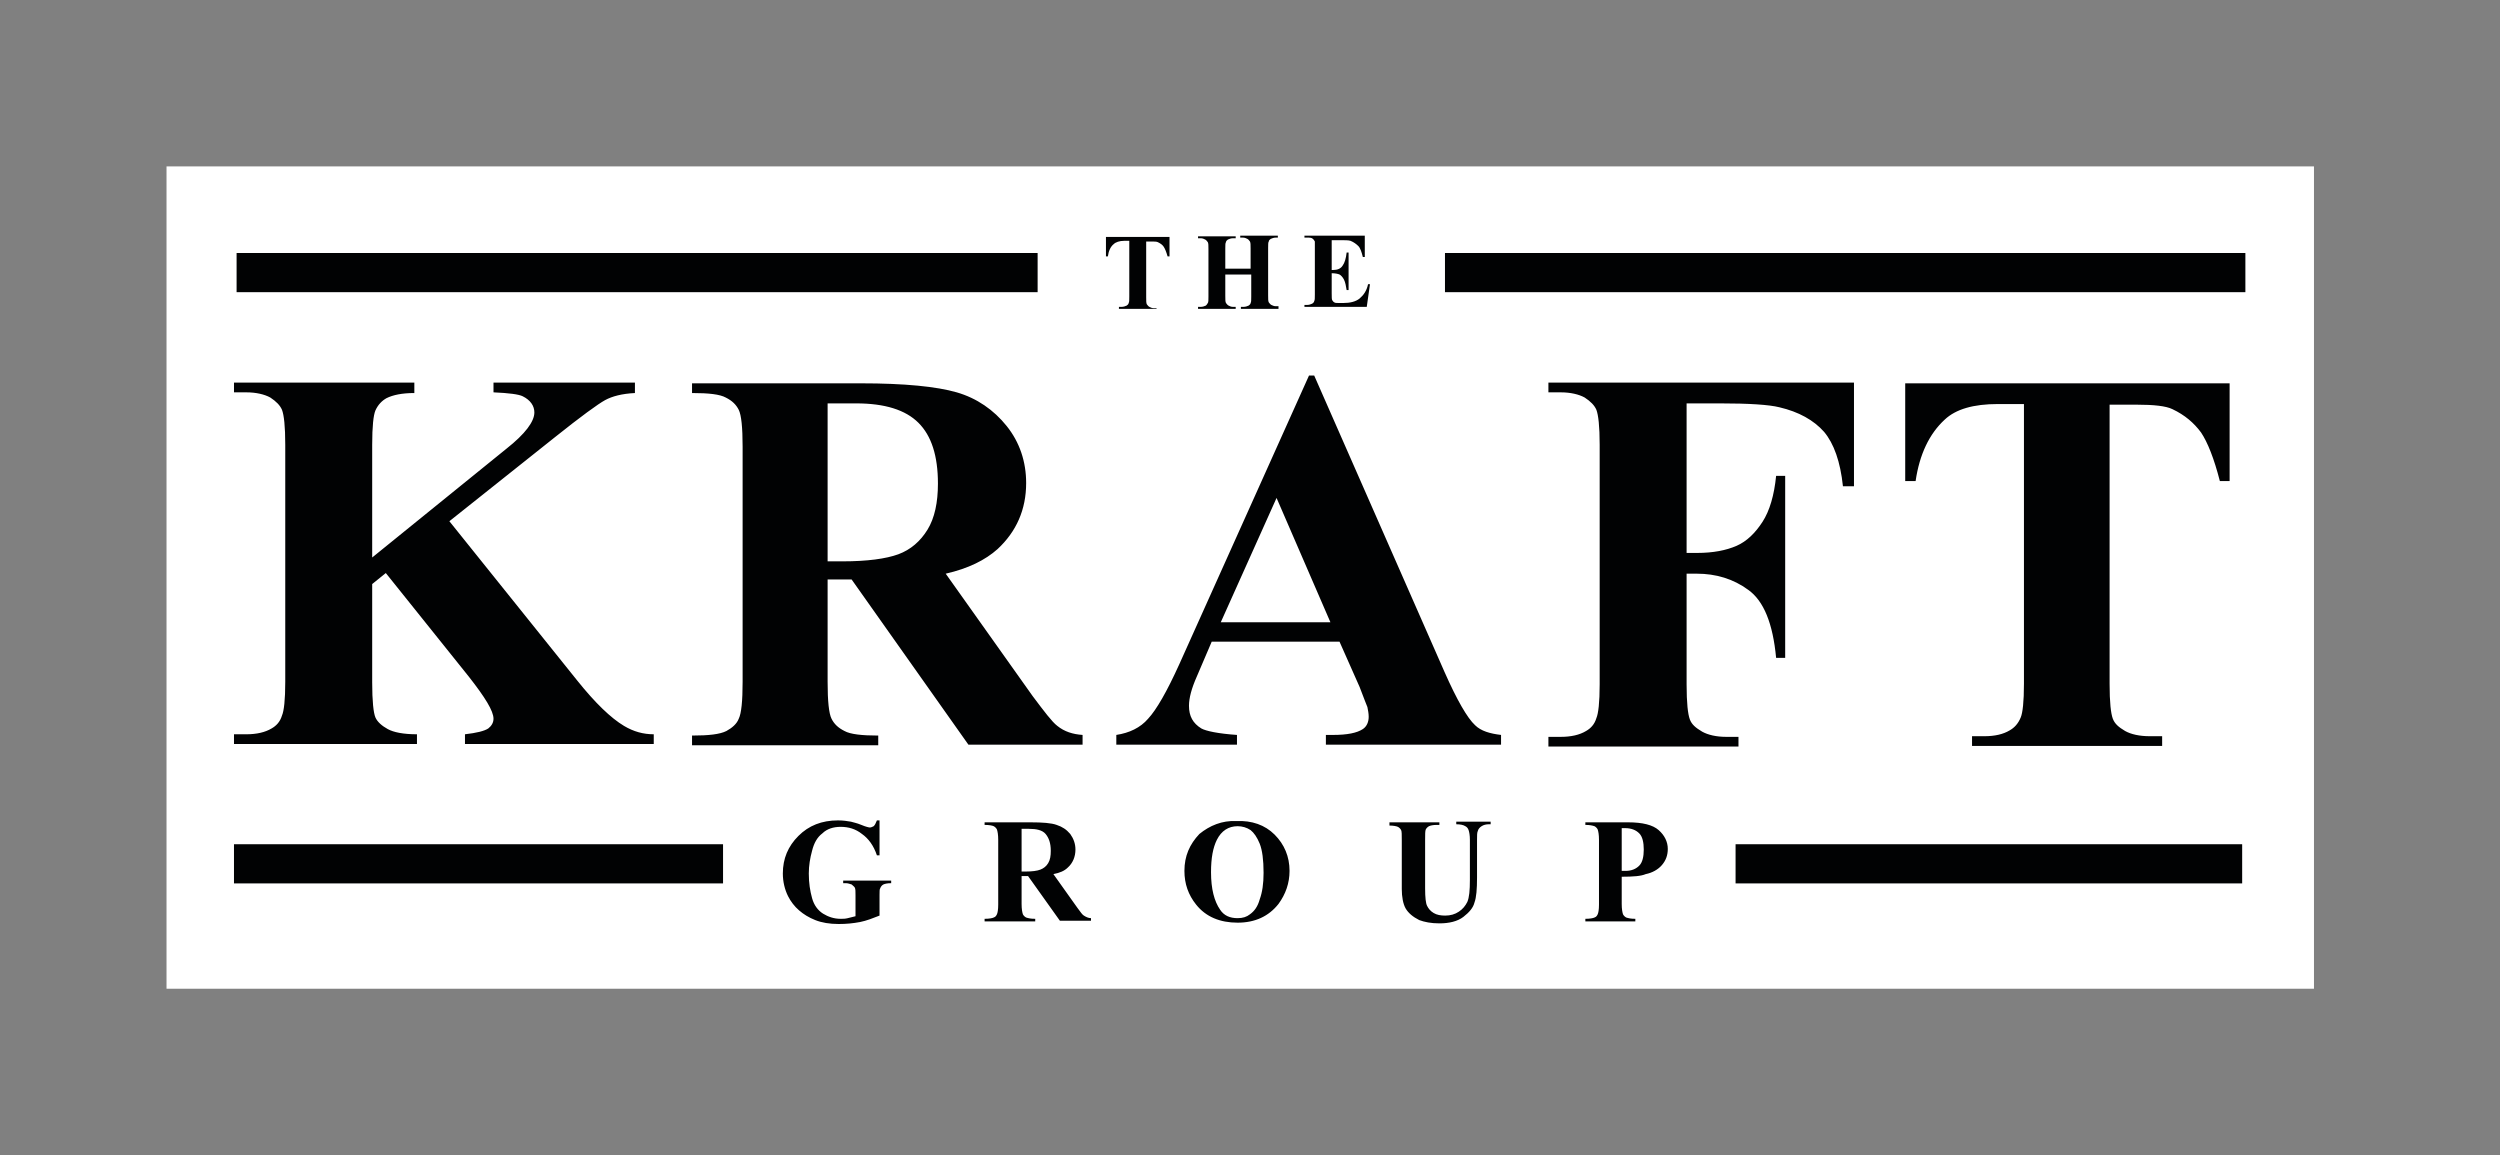 <svg xmlns="http://www.w3.org/2000/svg" xmlns:xlink="http://www.w3.org/1999/xlink" width="303" zoomAndPan="magnify" viewBox="0 0 227.25 105" height="140" preserveAspectRatio="xMidYMid meet" version="1.2"><rect x="0" y="0" width="227.25" height="105" fill="#808080" stroke="none"/><defs><clipPath id="659044e783"><path d="M 15.137 15.125 L 211 15.125 L 211 89.875 L 15.137 89.875 Z M 15.137 15.125 "/></clipPath></defs><g id="0627ff4bba"><g clip-rule="nonzero" clip-path="url(#659044e783)"><path style=" stroke:none;fill-rule:evenodd;fill:#ffffff;fill-opacity:1;" d="M 15.137 15.125 L 210.34 15.125 L 210.34 89.875 L 15.137 89.875 Z M 15.137 15.125 "/></g><path style=" stroke:none;fill-rule:nonzero;fill:#010203;fill-opacity:1;" d="M 40.848 47.379 L 52.469 61.859 C 54.117 63.918 55.535 65.273 56.715 65.98 C 57.598 66.508 58.48 66.746 59.426 66.746 L 59.426 67.629 L 42.266 67.629 L 42.266 66.746 C 43.328 66.625 44.035 66.449 44.387 66.215 C 44.684 65.98 44.859 65.684 44.859 65.332 C 44.859 64.625 44.094 63.391 42.617 61.508 L 35.07 52.09 L 33.832 53.09 L 33.832 62.035 C 33.832 63.742 33.949 64.801 34.125 65.215 C 34.305 65.625 34.715 65.98 35.246 66.273 C 35.777 66.566 36.664 66.746 37.902 66.746 L 37.902 67.629 L 21.27 67.629 L 21.27 66.746 L 22.391 66.746 C 23.336 66.746 24.102 66.566 24.691 66.215 C 25.105 65.98 25.457 65.625 25.633 65.039 C 25.812 64.625 25.93 63.625 25.93 61.977 L 25.93 40.434 C 25.93 38.727 25.812 37.727 25.633 37.254 C 25.457 36.844 25.105 36.488 24.574 36.137 C 24.043 35.844 23.277 35.664 22.391 35.664 L 21.27 35.664 L 21.27 34.781 L 37.664 34.781 L 37.664 35.727 C 36.543 35.727 35.719 35.902 35.129 36.195 C 34.715 36.43 34.363 36.785 34.125 37.312 C 33.949 37.727 33.832 38.727 33.832 40.434 L 33.832 50.676 L 46.039 40.785 C 47.75 39.434 48.574 38.316 48.574 37.492 C 48.574 36.902 48.223 36.371 47.512 36.02 C 47.16 35.844 46.273 35.727 44.859 35.664 L 44.859 34.781 L 57.715 34.781 L 57.715 35.727 C 56.535 35.785 55.652 36.02 55.004 36.371 C 54.355 36.727 52.82 37.844 50.461 39.727 Z M 75.23 52.676 L 75.23 61.977 C 75.23 63.742 75.348 64.859 75.586 65.332 C 75.82 65.801 76.176 66.156 76.766 66.449 C 77.293 66.746 78.355 66.863 79.832 66.863 L 79.832 67.746 L 62.906 67.746 L 62.906 66.863 C 64.438 66.863 65.441 66.746 66.031 66.449 C 66.562 66.156 66.973 65.801 67.152 65.332 C 67.387 64.859 67.504 63.742 67.504 61.977 L 67.504 40.609 C 67.504 38.844 67.387 37.727 67.152 37.254 C 66.914 36.785 66.562 36.43 65.973 36.137 C 65.441 35.844 64.438 35.727 62.906 35.727 L 62.906 34.844 L 78.238 34.844 C 82.25 34.844 85.137 35.137 86.965 35.664 C 88.793 36.195 90.328 37.254 91.508 38.727 C 92.688 40.199 93.277 41.965 93.277 43.906 C 93.277 46.32 92.391 48.32 90.68 49.91 C 89.562 50.91 88.027 51.676 85.965 52.148 L 93.867 63.273 C 94.926 64.684 95.637 65.625 96.105 65.98 C 96.754 66.508 97.523 66.746 98.406 66.805 L 98.406 67.688 L 88.027 67.688 L 77.414 52.676 Z M 75.23 36.609 L 75.23 51.027 L 76.586 51.027 C 78.828 51.027 80.539 50.793 81.66 50.383 C 82.777 49.969 83.664 49.203 84.312 48.145 C 84.961 47.086 85.258 45.672 85.258 43.965 C 85.258 41.434 84.668 39.609 83.488 38.434 C 82.309 37.254 80.422 36.668 77.824 36.668 L 75.23 36.668 Z M 121.762 58.328 L 110.145 58.328 L 108.785 61.508 C 108.316 62.566 108.078 63.449 108.078 64.156 C 108.078 65.098 108.434 65.742 109.199 66.215 C 109.613 66.449 110.73 66.688 112.441 66.805 L 112.441 67.688 L 101.473 67.688 L 101.473 66.805 C 102.652 66.625 103.656 66.156 104.363 65.332 C 105.129 64.508 106.074 62.859 107.195 60.387 L 118.988 34.137 L 119.461 34.137 L 131.312 61.094 C 132.434 63.625 133.379 65.273 134.086 65.922 C 134.617 66.449 135.441 66.688 136.445 66.805 L 136.445 67.688 L 120.523 67.688 L 120.523 66.805 L 121.172 66.805 C 122.469 66.805 123.352 66.625 123.883 66.273 C 124.238 66.039 124.414 65.625 124.414 65.156 C 124.414 64.859 124.355 64.566 124.297 64.273 C 124.238 64.156 124 63.508 123.59 62.449 Z M 120.934 56.562 L 116.039 45.262 L 110.969 56.562 Z M 153.312 36.668 L 153.312 50.262 L 154.254 50.262 C 155.73 50.262 156.906 50.027 157.852 49.617 C 158.797 49.203 159.562 48.438 160.211 47.438 C 160.859 46.438 161.273 45.023 161.449 43.258 L 162.273 43.258 L 162.273 59.801 L 161.449 59.801 C 161.156 56.68 160.328 54.621 158.914 53.617 C 157.559 52.617 155.965 52.148 154.254 52.148 L 153.312 52.148 L 153.312 62.211 C 153.312 63.918 153.43 64.918 153.605 65.391 C 153.781 65.863 154.137 66.156 154.727 66.508 C 155.258 66.805 156.023 66.98 156.906 66.98 L 158.027 66.98 L 158.027 67.863 L 140.75 67.863 L 140.75 66.98 L 141.871 66.98 C 142.812 66.98 143.582 66.805 144.172 66.449 C 144.582 66.215 144.938 65.863 145.113 65.273 C 145.289 64.859 145.41 63.859 145.41 62.211 L 145.41 40.434 C 145.41 38.727 145.289 37.727 145.113 37.254 C 144.938 36.844 144.582 36.488 144.051 36.137 C 143.52 35.844 142.754 35.664 141.871 35.664 L 140.75 35.664 L 140.75 34.781 L 168.527 34.781 L 168.527 44.199 L 167.523 44.199 C 167.289 41.965 166.699 40.316 165.812 39.258 C 164.871 38.195 163.512 37.434 161.742 37.02 C 160.801 36.785 158.973 36.668 156.379 36.668 Z M 202.672 34.844 L 202.672 43.73 L 201.785 43.73 C 201.258 41.668 200.668 40.199 200.078 39.316 C 199.426 38.434 198.602 37.727 197.48 37.195 C 196.891 36.902 195.77 36.785 194.238 36.785 L 191.762 36.785 L 191.762 62.152 C 191.762 63.859 191.879 64.859 192.055 65.332 C 192.234 65.801 192.586 66.098 193.176 66.449 C 193.707 66.746 194.473 66.922 195.418 66.922 L 196.539 66.922 L 196.539 67.805 L 179.258 67.805 L 179.258 66.922 L 180.379 66.922 C 181.324 66.922 182.09 66.746 182.68 66.391 C 183.094 66.156 183.445 65.801 183.684 65.215 C 183.859 64.801 183.977 63.801 183.977 62.152 L 183.977 36.727 L 181.617 36.727 C 179.375 36.727 177.785 37.195 176.781 38.137 C 175.367 39.434 174.48 41.316 174.129 43.73 L 173.184 43.73 L 173.184 34.844 Z M 202.672 34.844 "/><path style="fill:none;stroke-width:1.905;stroke-linecap:butt;stroke-linejoin:miter;stroke:#010203;stroke-opacity:1;stroke-miterlimit:4;" d="M 42.298 5.166 L 3.402 5.166 M 100.944 5.166 L 62.078 5.166 M 27.023 33.921 L 3.275 33.921 M 100.788 33.921 L 76.189 33.921 " transform="matrix(1.872,0,0,1.869,15.138,15.123)"/><path style=" stroke:none;fill-rule:nonzero;fill:#010203;fill-opacity:1;" d="M 79.949 74.574 L 79.949 77.75 L 79.711 77.75 C 79.418 76.867 78.945 76.223 78.355 75.809 C 77.766 75.34 77.117 75.16 76.41 75.16 C 75.762 75.16 75.172 75.34 74.758 75.75 C 74.285 76.102 73.992 76.633 73.816 77.34 C 73.637 77.988 73.52 78.691 73.52 79.398 C 73.52 80.281 73.637 80.988 73.816 81.637 C 73.992 82.285 74.348 82.754 74.816 83.051 C 75.289 83.344 75.82 83.52 76.41 83.52 C 76.645 83.52 76.824 83.52 77.059 83.461 L 77.766 83.285 L 77.766 81.402 C 77.766 81.047 77.766 80.812 77.707 80.695 C 77.648 80.578 77.531 80.52 77.414 80.398 C 77.234 80.34 77.059 80.281 76.883 80.281 L 76.645 80.281 L 76.645 80.047 L 81.008 80.047 L 81.008 80.281 C 80.656 80.281 80.422 80.34 80.301 80.398 C 80.184 80.461 80.066 80.578 80.008 80.754 C 79.949 80.812 79.949 81.047 79.949 81.344 L 79.949 83.227 C 79.359 83.461 78.77 83.695 78.18 83.812 C 77.531 83.934 76.941 83.992 76.234 83.992 C 75.406 83.992 74.699 83.871 74.109 83.637 C 73.52 83.402 73.047 83.109 72.637 82.754 C 72.223 82.402 71.867 81.93 71.633 81.461 C 71.34 80.871 71.16 80.164 71.16 79.398 C 71.16 78.047 71.633 76.926 72.578 75.984 C 73.52 75.043 74.699 74.574 76.176 74.574 C 76.645 74.574 77 74.633 77.352 74.691 C 77.531 74.75 77.883 74.809 78.297 74.984 C 78.711 75.16 79.004 75.219 79.062 75.219 C 79.18 75.219 79.301 75.16 79.418 75.102 C 79.535 74.984 79.594 74.867 79.711 74.574 Z M 92.863 79.637 L 92.863 82.168 C 92.863 82.637 92.922 82.93 92.98 83.109 C 93.039 83.227 93.156 83.344 93.277 83.402 C 93.453 83.461 93.688 83.52 94.102 83.52 L 94.102 83.754 L 89.5 83.754 L 89.5 83.52 C 89.914 83.52 90.211 83.461 90.328 83.402 C 90.504 83.344 90.562 83.227 90.621 83.109 C 90.68 82.988 90.738 82.695 90.738 82.227 L 90.738 76.34 C 90.738 75.867 90.68 75.574 90.621 75.398 C 90.562 75.277 90.445 75.16 90.328 75.102 C 90.211 75.043 89.914 74.984 89.5 74.984 L 89.5 74.75 L 93.688 74.75 C 94.75 74.75 95.574 74.809 96.047 74.984 C 96.578 75.16 96.934 75.398 97.285 75.809 C 97.582 76.223 97.758 76.691 97.758 77.223 C 97.758 77.867 97.523 78.457 97.051 78.871 C 96.754 79.164 96.344 79.34 95.754 79.457 L 97.934 82.52 C 98.23 82.93 98.406 83.168 98.523 83.227 C 98.703 83.344 98.938 83.461 99.172 83.461 L 99.172 83.695 L 96.344 83.695 L 93.453 79.637 Z M 92.863 75.277 L 92.863 79.223 L 93.219 79.223 C 93.809 79.223 94.277 79.164 94.574 79.047 C 94.867 78.93 95.105 78.754 95.281 78.457 C 95.457 78.164 95.516 77.809 95.516 77.34 C 95.516 76.633 95.34 76.164 95.047 75.809 C 94.75 75.457 94.219 75.34 93.512 75.34 L 92.863 75.34 Z M 112.383 74.633 C 113.797 74.574 114.977 74.984 115.863 75.867 C 116.746 76.75 117.219 77.867 117.219 79.164 C 117.219 80.281 116.863 81.281 116.215 82.168 C 115.332 83.285 114.094 83.871 112.5 83.871 C 110.91 83.871 109.613 83.344 108.727 82.227 C 108.02 81.344 107.664 80.34 107.664 79.164 C 107.664 77.809 108.137 76.75 109.023 75.809 C 109.965 75.043 111.086 74.574 112.383 74.633 Z M 112.5 75.102 C 111.676 75.102 111.027 75.516 110.613 76.34 C 110.262 77.047 110.082 77.988 110.082 79.281 C 110.082 80.812 110.379 81.93 110.91 82.695 C 111.262 83.227 111.793 83.461 112.5 83.461 C 112.973 83.461 113.328 83.344 113.621 83.109 C 114.035 82.812 114.328 82.402 114.508 81.754 C 114.742 81.105 114.859 80.34 114.859 79.34 C 114.859 78.164 114.742 77.281 114.508 76.691 C 114.27 76.102 113.977 75.691 113.68 75.457 C 113.328 75.219 112.914 75.102 112.5 75.102 Z M 126.184 74.75 L 130.84 74.75 L 130.84 74.984 L 130.605 74.984 C 130.254 74.984 130.016 75.043 129.898 75.102 C 129.781 75.16 129.664 75.277 129.602 75.398 C 129.543 75.516 129.543 75.867 129.543 76.34 L 129.543 80.754 C 129.543 81.578 129.602 82.105 129.723 82.344 C 129.84 82.578 130.016 82.812 130.312 82.988 C 130.605 83.168 130.961 83.227 131.371 83.227 C 131.844 83.227 132.258 83.109 132.609 82.871 C 132.965 82.637 133.199 82.344 133.379 81.988 C 133.555 81.578 133.613 80.93 133.613 79.988 L 133.613 76.34 C 133.613 75.926 133.555 75.633 133.496 75.457 C 133.438 75.277 133.32 75.16 133.199 75.102 C 133.023 74.984 132.73 74.926 132.375 74.926 L 132.375 74.691 L 135.5 74.691 L 135.5 74.926 L 135.324 74.926 C 135.086 74.926 134.852 74.984 134.676 75.102 C 134.5 75.219 134.379 75.34 134.32 75.574 C 134.262 75.691 134.262 75.984 134.262 76.34 L 134.262 79.754 C 134.262 80.812 134.203 81.578 134.027 82.047 C 133.91 82.52 133.555 82.93 133.023 83.344 C 132.492 83.754 131.727 83.934 130.84 83.934 C 130.074 83.934 129.484 83.812 129.012 83.637 C 128.426 83.344 128.012 82.988 127.773 82.578 C 127.539 82.168 127.422 81.52 127.422 80.812 L 127.422 76.398 C 127.422 75.867 127.422 75.574 127.363 75.457 C 127.305 75.34 127.188 75.219 127.066 75.16 C 126.949 75.102 126.656 75.043 126.301 75.043 L 126.301 74.75 Z M 147.414 79.695 L 147.414 82.168 C 147.414 82.637 147.473 82.93 147.531 83.109 C 147.59 83.227 147.707 83.344 147.824 83.402 C 148.004 83.461 148.238 83.52 148.652 83.52 L 148.652 83.754 L 144.109 83.754 L 144.109 83.52 C 144.523 83.52 144.82 83.461 144.938 83.402 C 145.113 83.344 145.172 83.227 145.23 83.109 C 145.289 82.988 145.348 82.695 145.348 82.227 L 145.348 76.34 C 145.348 75.867 145.289 75.574 145.23 75.398 C 145.172 75.277 145.055 75.16 144.938 75.102 C 144.758 75.043 144.523 74.984 144.109 74.984 L 144.109 74.75 L 148.004 74.75 C 149.301 74.75 150.242 74.984 150.773 75.457 C 151.305 75.926 151.602 76.516 151.602 77.164 C 151.602 77.75 151.422 78.223 151.07 78.633 C 150.715 79.047 150.184 79.34 149.594 79.457 C 149.184 79.637 148.477 79.695 147.414 79.695 Z M 147.414 75.277 L 147.414 79.164 L 147.766 79.164 C 148.297 79.164 148.711 78.988 149.004 78.691 C 149.301 78.398 149.418 77.867 149.418 77.223 C 149.418 76.574 149.301 76.043 149.004 75.75 C 148.711 75.457 148.297 75.277 147.707 75.277 Z M 106.309 21.539 L 106.309 23.305 L 106.133 23.305 C 106.016 22.895 105.895 22.598 105.777 22.422 C 105.66 22.246 105.484 22.129 105.246 22.012 C 105.129 21.953 104.895 21.953 104.598 21.953 L 104.188 21.953 L 104.188 27.012 C 104.188 27.367 104.188 27.543 104.246 27.66 C 104.305 27.719 104.363 27.836 104.48 27.895 C 104.598 27.957 104.719 28.016 104.895 28.016 L 105.129 28.016 L 105.129 28.074 L 101.711 28.074 L 101.711 27.895 L 101.945 27.895 C 102.121 27.895 102.301 27.836 102.418 27.777 C 102.477 27.719 102.594 27.66 102.594 27.543 C 102.652 27.484 102.652 27.25 102.652 26.953 L 102.652 21.891 L 102.18 21.891 C 101.77 21.891 101.414 22.012 101.238 22.188 C 100.941 22.422 100.766 22.836 100.707 23.305 L 100.531 23.305 L 100.531 21.539 Z M 111.379 24.895 L 111.379 26.895 C 111.379 27.25 111.379 27.426 111.441 27.543 C 111.5 27.602 111.559 27.719 111.676 27.777 C 111.793 27.836 111.91 27.895 112.09 27.895 L 112.324 27.895 L 112.324 28.074 L 108.902 28.074 L 108.902 27.895 L 109.141 27.895 C 109.316 27.895 109.492 27.836 109.613 27.777 C 109.672 27.719 109.73 27.66 109.789 27.543 C 109.848 27.484 109.848 27.25 109.848 26.953 L 109.848 22.656 C 109.848 22.305 109.848 22.129 109.789 22.012 C 109.73 21.953 109.672 21.832 109.551 21.773 C 109.434 21.715 109.316 21.656 109.141 21.656 L 108.902 21.656 L 108.902 21.48 L 112.324 21.48 L 112.324 21.656 L 112.09 21.656 C 111.91 21.656 111.734 21.715 111.617 21.773 C 111.559 21.832 111.441 21.891 111.441 22.012 C 111.379 22.07 111.379 22.305 111.379 22.598 L 111.379 24.422 L 113.68 24.422 L 113.68 22.598 C 113.68 22.246 113.68 22.07 113.621 21.953 C 113.562 21.891 113.504 21.773 113.387 21.715 C 113.27 21.656 113.148 21.598 112.973 21.598 L 112.738 21.598 L 112.738 21.422 L 116.156 21.422 L 116.156 21.598 L 115.98 21.598 C 115.805 21.598 115.625 21.656 115.508 21.715 C 115.449 21.773 115.332 21.832 115.332 21.953 C 115.273 22.012 115.273 22.246 115.273 22.539 L 115.273 26.836 C 115.273 27.191 115.273 27.367 115.332 27.484 C 115.391 27.543 115.449 27.66 115.566 27.719 C 115.688 27.777 115.805 27.836 115.98 27.836 L 116.215 27.836 L 116.215 28.074 L 112.797 28.074 L 112.797 27.895 L 113.031 27.895 C 113.207 27.895 113.387 27.836 113.504 27.777 C 113.562 27.719 113.68 27.66 113.68 27.543 C 113.738 27.484 113.738 27.25 113.738 26.953 L 113.738 24.953 L 111.379 24.953 Z M 121.051 21.832 L 121.051 24.543 L 121.172 24.543 C 121.582 24.543 121.879 24.422 122.055 24.129 C 122.23 23.895 122.352 23.48 122.41 22.953 L 122.586 22.953 L 122.586 26.367 L 122.41 26.367 C 122.352 26.012 122.289 25.66 122.172 25.426 C 122.055 25.188 121.879 25.012 121.762 24.953 C 121.641 24.895 121.348 24.836 121.051 24.836 L 121.051 26.66 C 121.051 27.012 121.051 27.25 121.113 27.309 C 121.172 27.367 121.172 27.426 121.289 27.484 C 121.348 27.543 121.523 27.543 121.699 27.543 L 122.113 27.543 C 122.703 27.543 123.234 27.426 123.59 27.133 C 123.941 26.836 124.238 26.426 124.355 25.836 L 124.531 25.836 L 124.238 27.895 L 118.574 27.895 L 118.574 27.719 L 118.812 27.719 C 118.988 27.719 119.164 27.66 119.281 27.602 C 119.344 27.543 119.461 27.484 119.461 27.367 C 119.52 27.309 119.52 27.07 119.52 26.777 L 119.52 21.953 C 119.461 21.832 119.402 21.773 119.344 21.715 C 119.223 21.598 119.047 21.598 118.812 21.598 L 118.574 21.598 L 118.574 21.422 L 124.059 21.422 L 124.059 23.363 L 123.883 23.363 C 123.766 22.895 123.648 22.539 123.469 22.363 C 123.293 22.188 123.059 22.012 122.762 21.891 C 122.586 21.832 122.23 21.832 121.762 21.832 Z M 121.051 21.832 "/></g></svg>